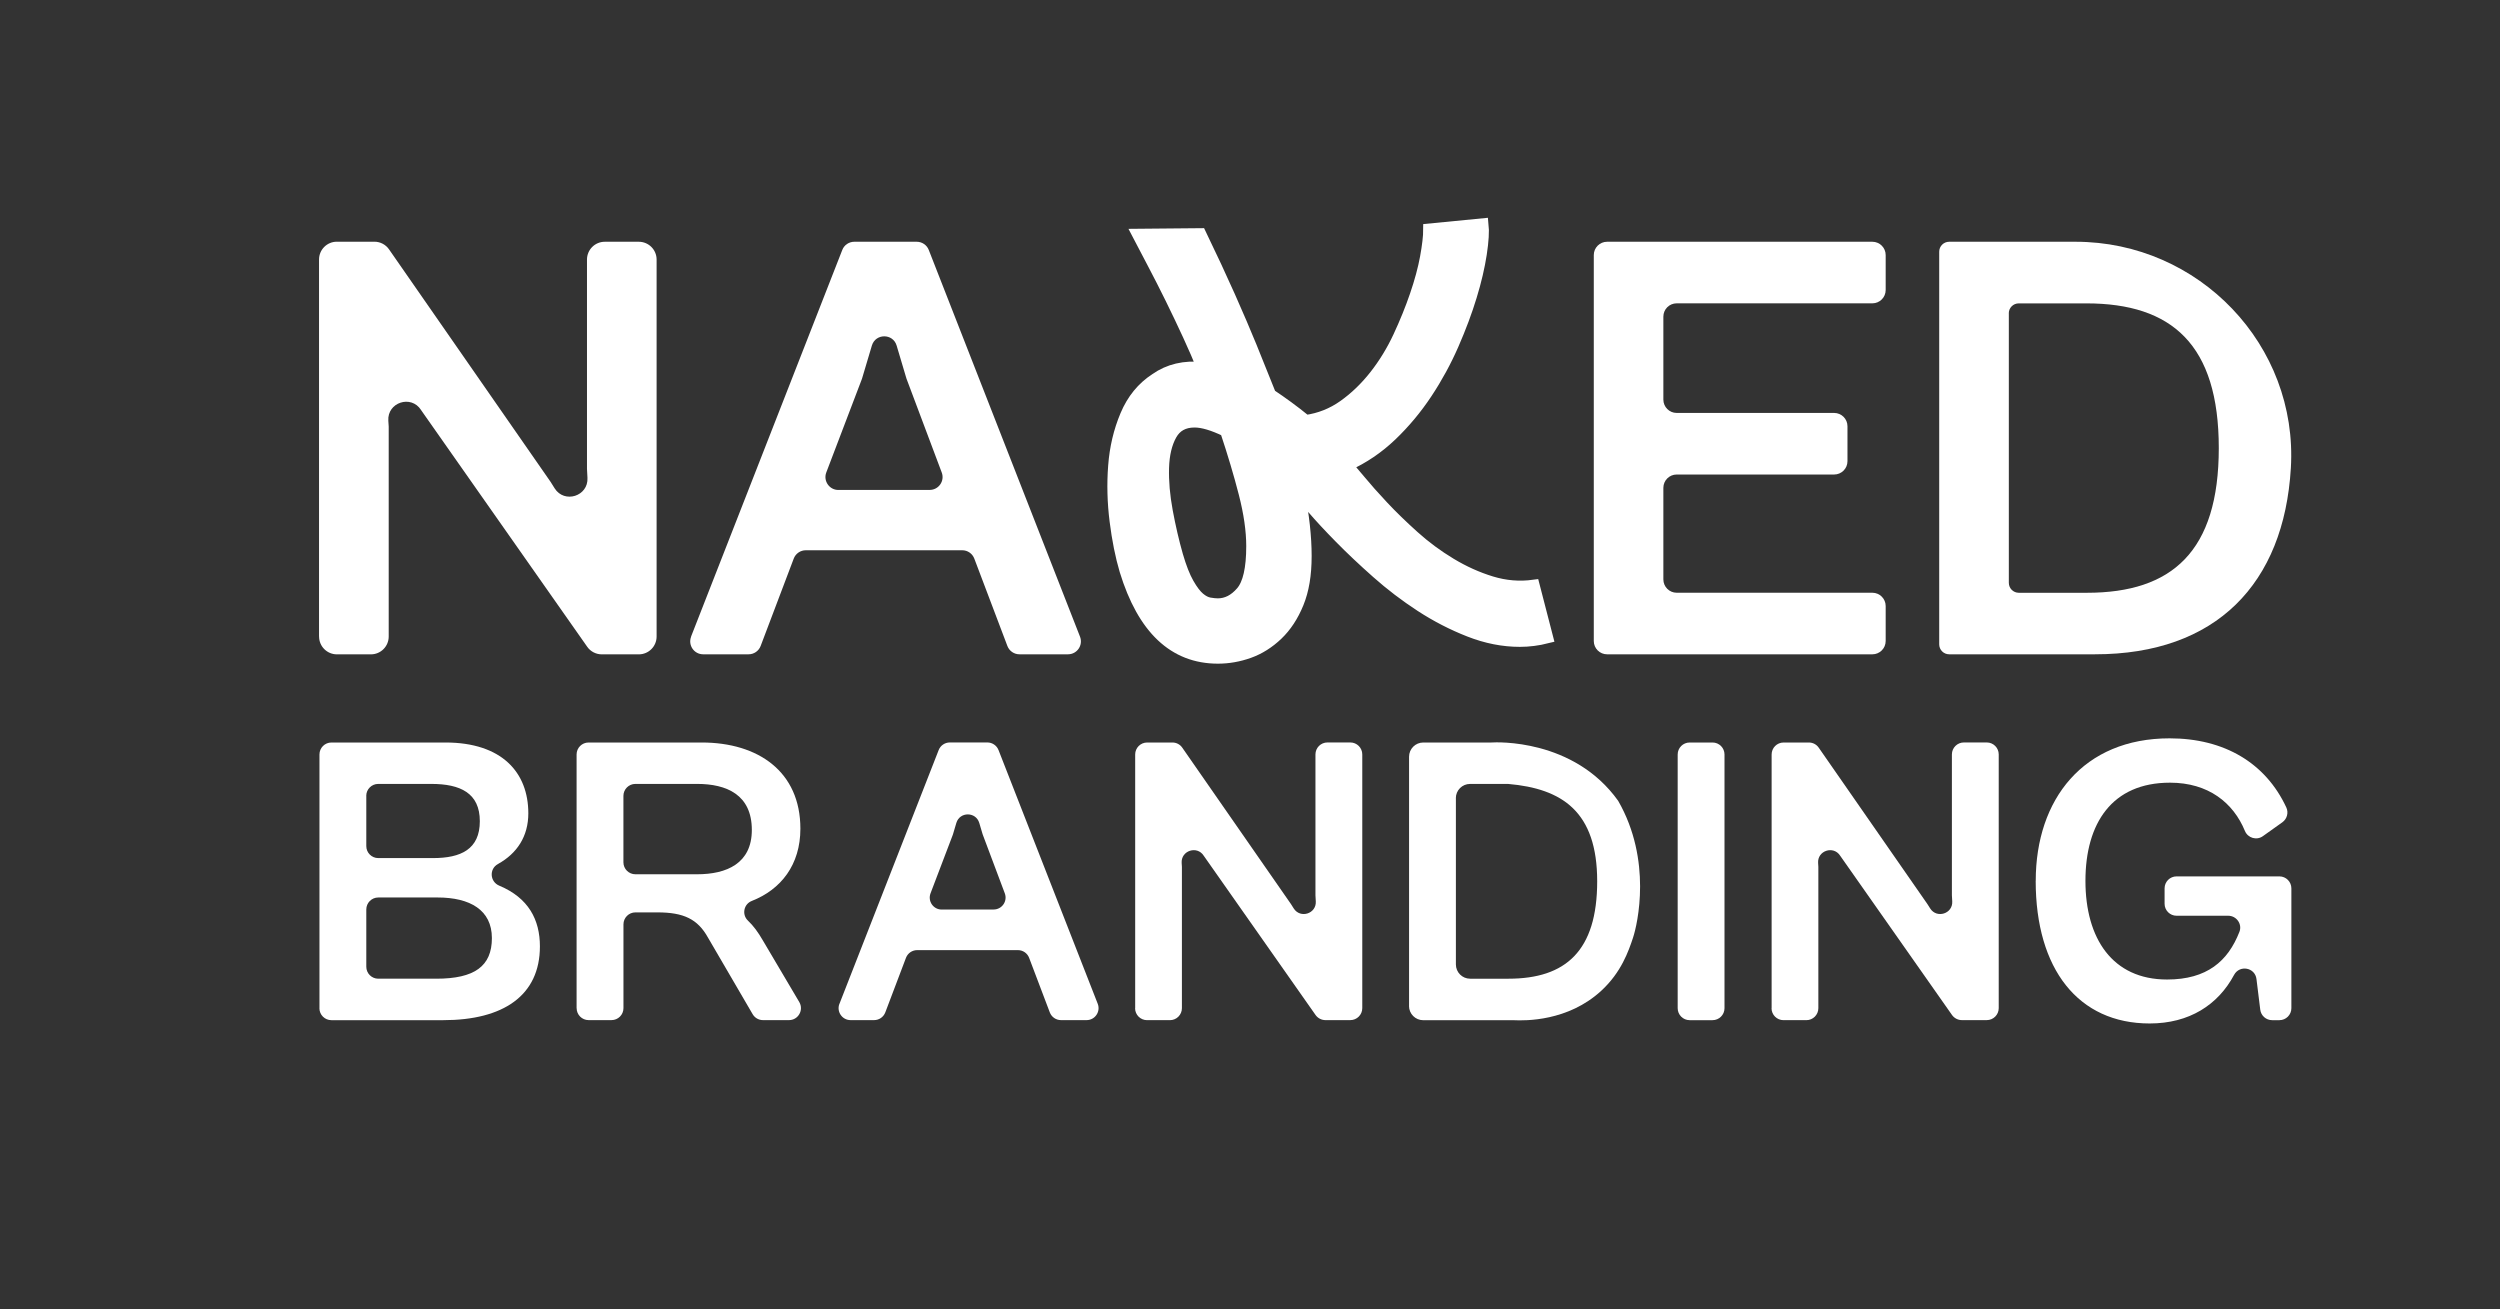 <svg viewBox="0 0 522.12 273.47" xmlns="http://www.w3.org/2000/svg" data-name="Layer 1" id="Layer_1">
  <rect x="0" y="0" width="522.12" height="273.47" fill="#333333" stroke="none"/>
  <defs>
    <style>
      .cls-1 {
        stroke: #fff;
        stroke-miterlimit: 10;
        stroke-width: 2.47px;
      }

      .cls-1, .cls-2 {
        fill: #fff;
      }
    </style>
  </defs>
  <path d="M144.32,132.97l31.59-80.77c.4-1.03,1.4-1.71,2.51-1.71h13.04c1.11,0,2.11.68,2.51,1.71l31.59,80.77c.69,1.77-.61,3.68-2.51,3.68h-10.14c-1.12,0-2.12-.69-2.52-1.74l-6.91-18.25c-.4-1.05-1.4-1.74-2.52-1.74h-32.67c-1.12,0-2.12.69-2.52,1.74l-6.91,18.25c-.4,1.05-1.4,1.74-2.52,1.74h-9.49c-1.9,0-3.2-1.91-2.51-3.68ZM175.09,102.32h19.07c1.88,0,3.19-1.88,2.52-3.64l-7.34-19.54c-.02-.06-.04-.12-.06-.18l-2.02-6.79c-.76-2.57-4.4-2.57-5.17,0l-2.02,6.78c-.02.06-.04.13-.06.19l-7.44,19.53c-.67,1.76.63,3.66,2.52,3.66Z" class="cls-2"></path>
  <path d="M332.86,133.87V53.27c0-1.53,1.24-2.78,2.78-2.78h55.4c1.53,0,2.78,1.24,2.78,2.78v7.3c0,1.53-1.24,2.78-2.78,2.78h-40.87c-1.53,0-2.78,1.24-2.78,2.78v17.33c0,1.53,1.24,2.78,2.78,2.78h32.89c1.53,0,2.78,1.24,2.78,2.78v7.3c0,1.53-1.24,2.78-2.78,2.78h-32.89c-1.53,0-2.78,1.24-2.78,2.78v19.13c0,1.53,1.24,2.78,2.78,2.78h40.87c1.53,0,2.78,1.24,2.78,2.78v7.3c0,1.53-1.24,2.78-2.78,2.78h-55.4c-1.53,0-2.78-1.24-2.78-2.78Z" class="cls-2"></path>
  <path d="M405,134.57V52.57c0-1.15.93-2.08,2.08-2.08h26.4c25.75,0,46.5,21.57,44.96,47.27-1.44,24.15-15.59,38.89-40.9,38.89h-30.46c-1.15,0-2.08-.93-2.08-2.08ZM419.54,65.43v56.29c0,1.15.93,2.08,2.08,2.08h14.25c17.75,0,27.52-8.62,27.52-30.22s-9.77-30.22-27.65-30.22h-14.13c-1.15,0-2.08.93-2.08,2.08Z" class="cls-2"></path>
  <path d="M66.63,132.94V54.2c0-2.05,1.66-3.72,3.72-3.72h7.85c1.22,0,2.36.6,3.05,1.6l33.74,48.56.84,1.34c2.04,3.25,7.07,1.65,6.86-2.18l-.1-1.88c0-.07,0-.14,0-.2v-43.51c0-2.05,1.66-3.72,3.72-3.72h7.1c2.05,0,3.72,1.66,3.72,3.72v78.73c0,2.05-1.66,3.72-3.72,3.72h-7.73c-1.21,0-2.35-.59-3.04-1.58l-34.64-49.35-.07-.11c-2.07-3.23-7.08-1.58-6.83,2.25l.08,1.21c0,.08,0,.16,0,.24v43.62c0,2.05-1.66,3.72-3.72,3.72h-7.1c-2.05,0-3.72-1.66-3.72-3.72Z" class="cls-2"></path>
  <path d="M281.32,97.15c.49.57,1.38,1.64,2.67,3.22,1.3,1.58,2.9,3.38,4.8,5.41,1.9,2.03,4.05,4.11,6.44,6.26,2.39,2.15,4.96,4.05,7.72,5.71,2.75,1.66,5.59,2.94,8.51,3.83,2.92.89,5.87,1.14,8.87.73l2.8,10.82c-1.94.49-3.85.73-5.71.73-3.48,0-6.99-.69-10.51-2.07-3.52-1.38-6.91-3.12-10.15-5.23-3.24-2.11-6.3-4.44-9.17-6.99-2.88-2.55-5.45-4.98-7.72-7.29-2.27-2.31-4.15-4.33-5.65-6.08-1.5-1.74-2.49-2.9-2.98-3.46.97,4.94,1.46,9.4,1.46,13.37s-.55,7.17-1.64,9.84c-1.09,2.67-2.53,4.86-4.31,6.56-1.78,1.7-3.75,2.94-5.89,3.71-2.15.77-4.31,1.15-6.5,1.15-9.16,0-15.6-6.08-19.32-18.23-.89-3-1.58-6.44-2.07-10.33-.49-3.89-.59-7.72-.3-11.48.28-3.77,1.11-7.29,2.49-10.57,1.38-3.28,3.44-5.81,6.2-7.6,2.75-1.94,6.03-2.71,9.84-2.31-.81-2.02-1.8-4.31-2.98-6.87-1.18-2.55-2.39-5.1-3.65-7.66-1.26-2.55-2.49-4.98-3.71-7.29-1.21-2.31-2.27-4.31-3.16-6.02l13-.12c2.27,4.7,4.29,9.05,6.08,13.06,1.78,4.01,3.28,7.52,4.5,10.51,1.22,3,2.17,5.37,2.86,7.11.69,1.74,1.07,2.69,1.15,2.86,1.22.81,2.43,1.66,3.65,2.55,1.22.89,2.47,1.86,3.77,2.92,2.92-.4,5.57-1.46,7.96-3.16,2.39-1.7,4.56-3.79,6.5-6.26,1.94-2.47,3.6-5.18,4.98-8.14,1.38-2.96,2.55-5.85,3.52-8.69.97-2.84,1.68-5.47,2.13-7.9.44-2.43.67-4.37.67-5.83l11.18-1.09c.16,1.46.04,3.52-.37,6.2-.41,2.67-1.09,5.61-2.07,8.81-.97,3.2-2.23,6.56-3.77,10.09-1.54,3.52-3.38,6.91-5.53,10.15-2.15,3.24-4.6,6.18-7.35,8.81-2.75,2.63-5.83,4.72-9.24,6.26ZM254.34,126.2c1.86,0,3.52-.85,4.98-2.55,1.46-1.7,2.19-4.9,2.19-9.6,0-3.24-.53-6.91-1.58-11-1.05-4.09-2.35-8.45-3.89-13.06-2.67-1.29-4.86-1.94-6.56-1.94-2.27,0-3.91.91-4.92,2.73-1.01,1.82-1.56,4.13-1.64,6.93-.08,2.8.18,5.83.79,9.11.61,3.28,1.32,6.34,2.13,9.18.73,2.51,1.5,4.48,2.31,5.89.81,1.42,1.58,2.43,2.31,3.04.73.61,1.44.97,2.13,1.09.69.12,1.28.18,1.76.18Z" class="cls-1"></path>
  <path d="M66.72,210.56v-52.99c0-1.38,1.12-2.5,2.5-2.5h23.81c11.77,0,17.31,6.23,17.31,14.8,0,4.78-2.34,8.37-6.35,10.58-1.86,1.03-1.68,3.7.28,4.52,6.12,2.55,8.49,7.13,8.49,12.68,0,10.3-7.7,15.41-20.17,15.41h-23.38c-1.38,0-2.5-1.12-2.5-2.5h0ZM76.5,166.22v10.49c0,1.38,1.12,2.5,2.5,2.5h11.43c5.8,0,9.78-1.82,9.78-7.7s-4.07-7.79-10.13-7.79h-11.09c-1.38,0-2.5,1.12-2.5,2.5h0ZM76.5,189.94v11.96c0,1.38,1.12,2.5,2.5,2.5h12.13c7.96,0,11.6-2.6,11.6-8.48s-4.59-8.48-11.34-8.48h-12.39c-1.38,0-2.5,1.12-2.5,2.5Z" class="cls-2"></path>
  <path d="M120.42,210.56v-52.99c0-1.38,1.12-2.5,2.5-2.5h23.64c11.77,0,20.6,6.06,20.6,18,0,7.56-4.06,12.7-10.15,15.09-1.69.66-2.12,2.86-.8,4.11,1.14,1.08,2.13,2.43,3.08,4.08l7.64,12.93c.98,1.67-.22,3.77-2.15,3.77h-5.43c-.89,0-1.71-.47-2.16-1.24l-9.32-15.98c-2.16-3.9-5.11-5.28-10.56-5.28h-4.6c-1.38,0-2.5,1.12-2.5,2.5v17.5c0,1.38-1.12,2.5-2.5,2.5h-4.78c-1.38,0-2.5-1.12-2.5-2.5h0ZM130.2,166.22v13.87c0,1.38,1.12,2.5,2.5,2.5h12.9c6.15,0,11.42-2.25,11.42-9.26,0-7.36-5.28-9.61-11.42-9.61h-12.9c-1.38,0-2.5,1.12-2.5,2.5h0Z" class="cls-2"></path>
  <path d="M175.32,209.64l20.72-52.99c.37-.96,1.3-1.59,2.33-1.59h7.84c1.03,0,1.95.63,2.33,1.59l20.72,52.99c.64,1.64-.57,3.41-2.33,3.41h-5.34c-1.04,0-1.97-.64-2.34-1.61l-4.32-11.4c-.37-.97-1.3-1.61-2.34-1.61h-21.04c-1.04,0-1.97.64-2.34,1.61l-4.32,11.4c-.37.97-1.3,1.61-2.34,1.61h-4.91c-1.76,0-2.97-1.77-2.33-3.41h0ZM196.66,189.95h10.85c1.75,0,2.96-1.74,2.34-3.38l-4.58-12.2c-.02-.06-.04-.11-.06-.17l-.69-2.33c-.71-2.38-4.08-2.38-4.79,0l-.69,2.33c-.02.06-.04.12-.06.18l-4.64,12.19c-.62,1.64.58,3.39,2.34,3.39h0Z" class="cls-2"></path>
  <path d="M237.08,210.56v-52.99c0-1.38,1.12-2.5,2.5-2.5h5.28c.82,0,1.59.4,2.05,1.07l22.71,32.68.57.9c1.37,2.18,4.76,1.11,4.61-1.47l-.07-1.27s0-.09,0-.14v-29.28c0-1.38,1.12-2.5,2.5-2.5h4.78c1.38,0,2.5,1.12,2.5,2.5v52.99c0,1.38-1.12,2.5-2.5,2.5h-5.2c-.81,0-1.58-.4-2.05-1.06l-23.32-33.21-.05-.07c-1.39-2.17-4.77-1.06-4.6,1.52l.05.81c0,.06,0,.11,0,.16v29.36c0,1.38-1.12,2.5-2.5,2.5h-4.78c-1.38,0-2.5-1.12-2.5-2.5h0Z" class="cls-2"></path>
  <path d="M294.28,210.08v-52.03c0-1.65,1.33-2.98,2.98-2.98h14.23c.98-.07,17.16-.84,26.46,12.18,7.12,12.39,4.06,25.7,3.1,28.6-.94,2.82-2.45,7.21-6.61,11.05-6.97,6.44-15.92,6.28-18.27,6.17h-18.92c-1.65,0-2.98-1.33-2.98-2.98h0ZM304.06,166.7v34.72c0,1.65,1.33,2.98,2.98,2.98h8.01c11.94,0,18.52-5.8,18.52-20.34s-7.28-19.36-18.61-20.34h-7.93c-1.65,0-2.98,1.33-2.98,2.98h0Z" class="cls-2"></path>
  <path d="M350.38,210.56v-52.99c0-1.38,1.12-2.5,2.5-2.5h4.78c1.38,0,2.5,1.12,2.5,2.5v52.99c0,1.38-1.12,2.5-2.5,2.5h-4.78c-1.38,0-2.5-1.12-2.5-2.5Z" class="cls-2"></path>
  <path d="M370,210.56v-52.99c0-1.38,1.12-2.5,2.5-2.5h5.28c.82,0,1.59.4,2.05,1.07l22.71,32.68.57.9c1.37,2.18,4.76,1.11,4.61-1.47l-.07-1.27s0-.09,0-.14v-29.28c0-1.38,1.12-2.5,2.5-2.5h4.78c1.38,0,2.5,1.12,2.5,2.5v52.99c0,1.38-1.12,2.5-2.5,2.5h-5.2c-.81,0-1.58-.4-2.05-1.06l-23.32-33.21-.05-.07c-1.39-2.17-4.77-1.06-4.6,1.52l.05.81c0,.06,0,.11,0,.16v29.36c0,1.38-1.12,2.5-2.5,2.5h-4.78c-1.38,0-2.5-1.12-2.5-2.5h0Z" class="cls-2"></path>
  <path d="M425.16,183.97c0-17.05,9.95-29.77,27.96-29.77,11.43,0,20.06,5.16,24.37,14.43.51,1.09.16,2.39-.82,3.1l-4.07,2.9c-1.31.94-3.15.39-3.76-1.1-2.42-5.88-7.63-10.07-15.64-10.07-12.12,0-17.66,8.48-17.66,20.51s5.63,20.6,17.05,20.6c8.34,0,12.72-3.84,15.11-9.96.63-1.62-.61-3.36-2.35-3.36h-10.78c-1.38,0-2.5-1.12-2.5-2.5v-3.22c0-1.38,1.12-2.5,2.5-2.5h21.48c1.38,0,2.5,1.12,2.5,2.5v25.03c0,1.38-1.12,2.5-2.5,2.5h-1.52c-1.26,0-2.33-.94-2.48-2.19l-.79-6.4c-.3-2.43-3.53-3.01-4.68-.86-3.34,6.25-9.34,10.14-17.63,10.14-14.89,0-23.8-11.34-23.8-29.77h0Z" class="cls-2"></path>
</svg>